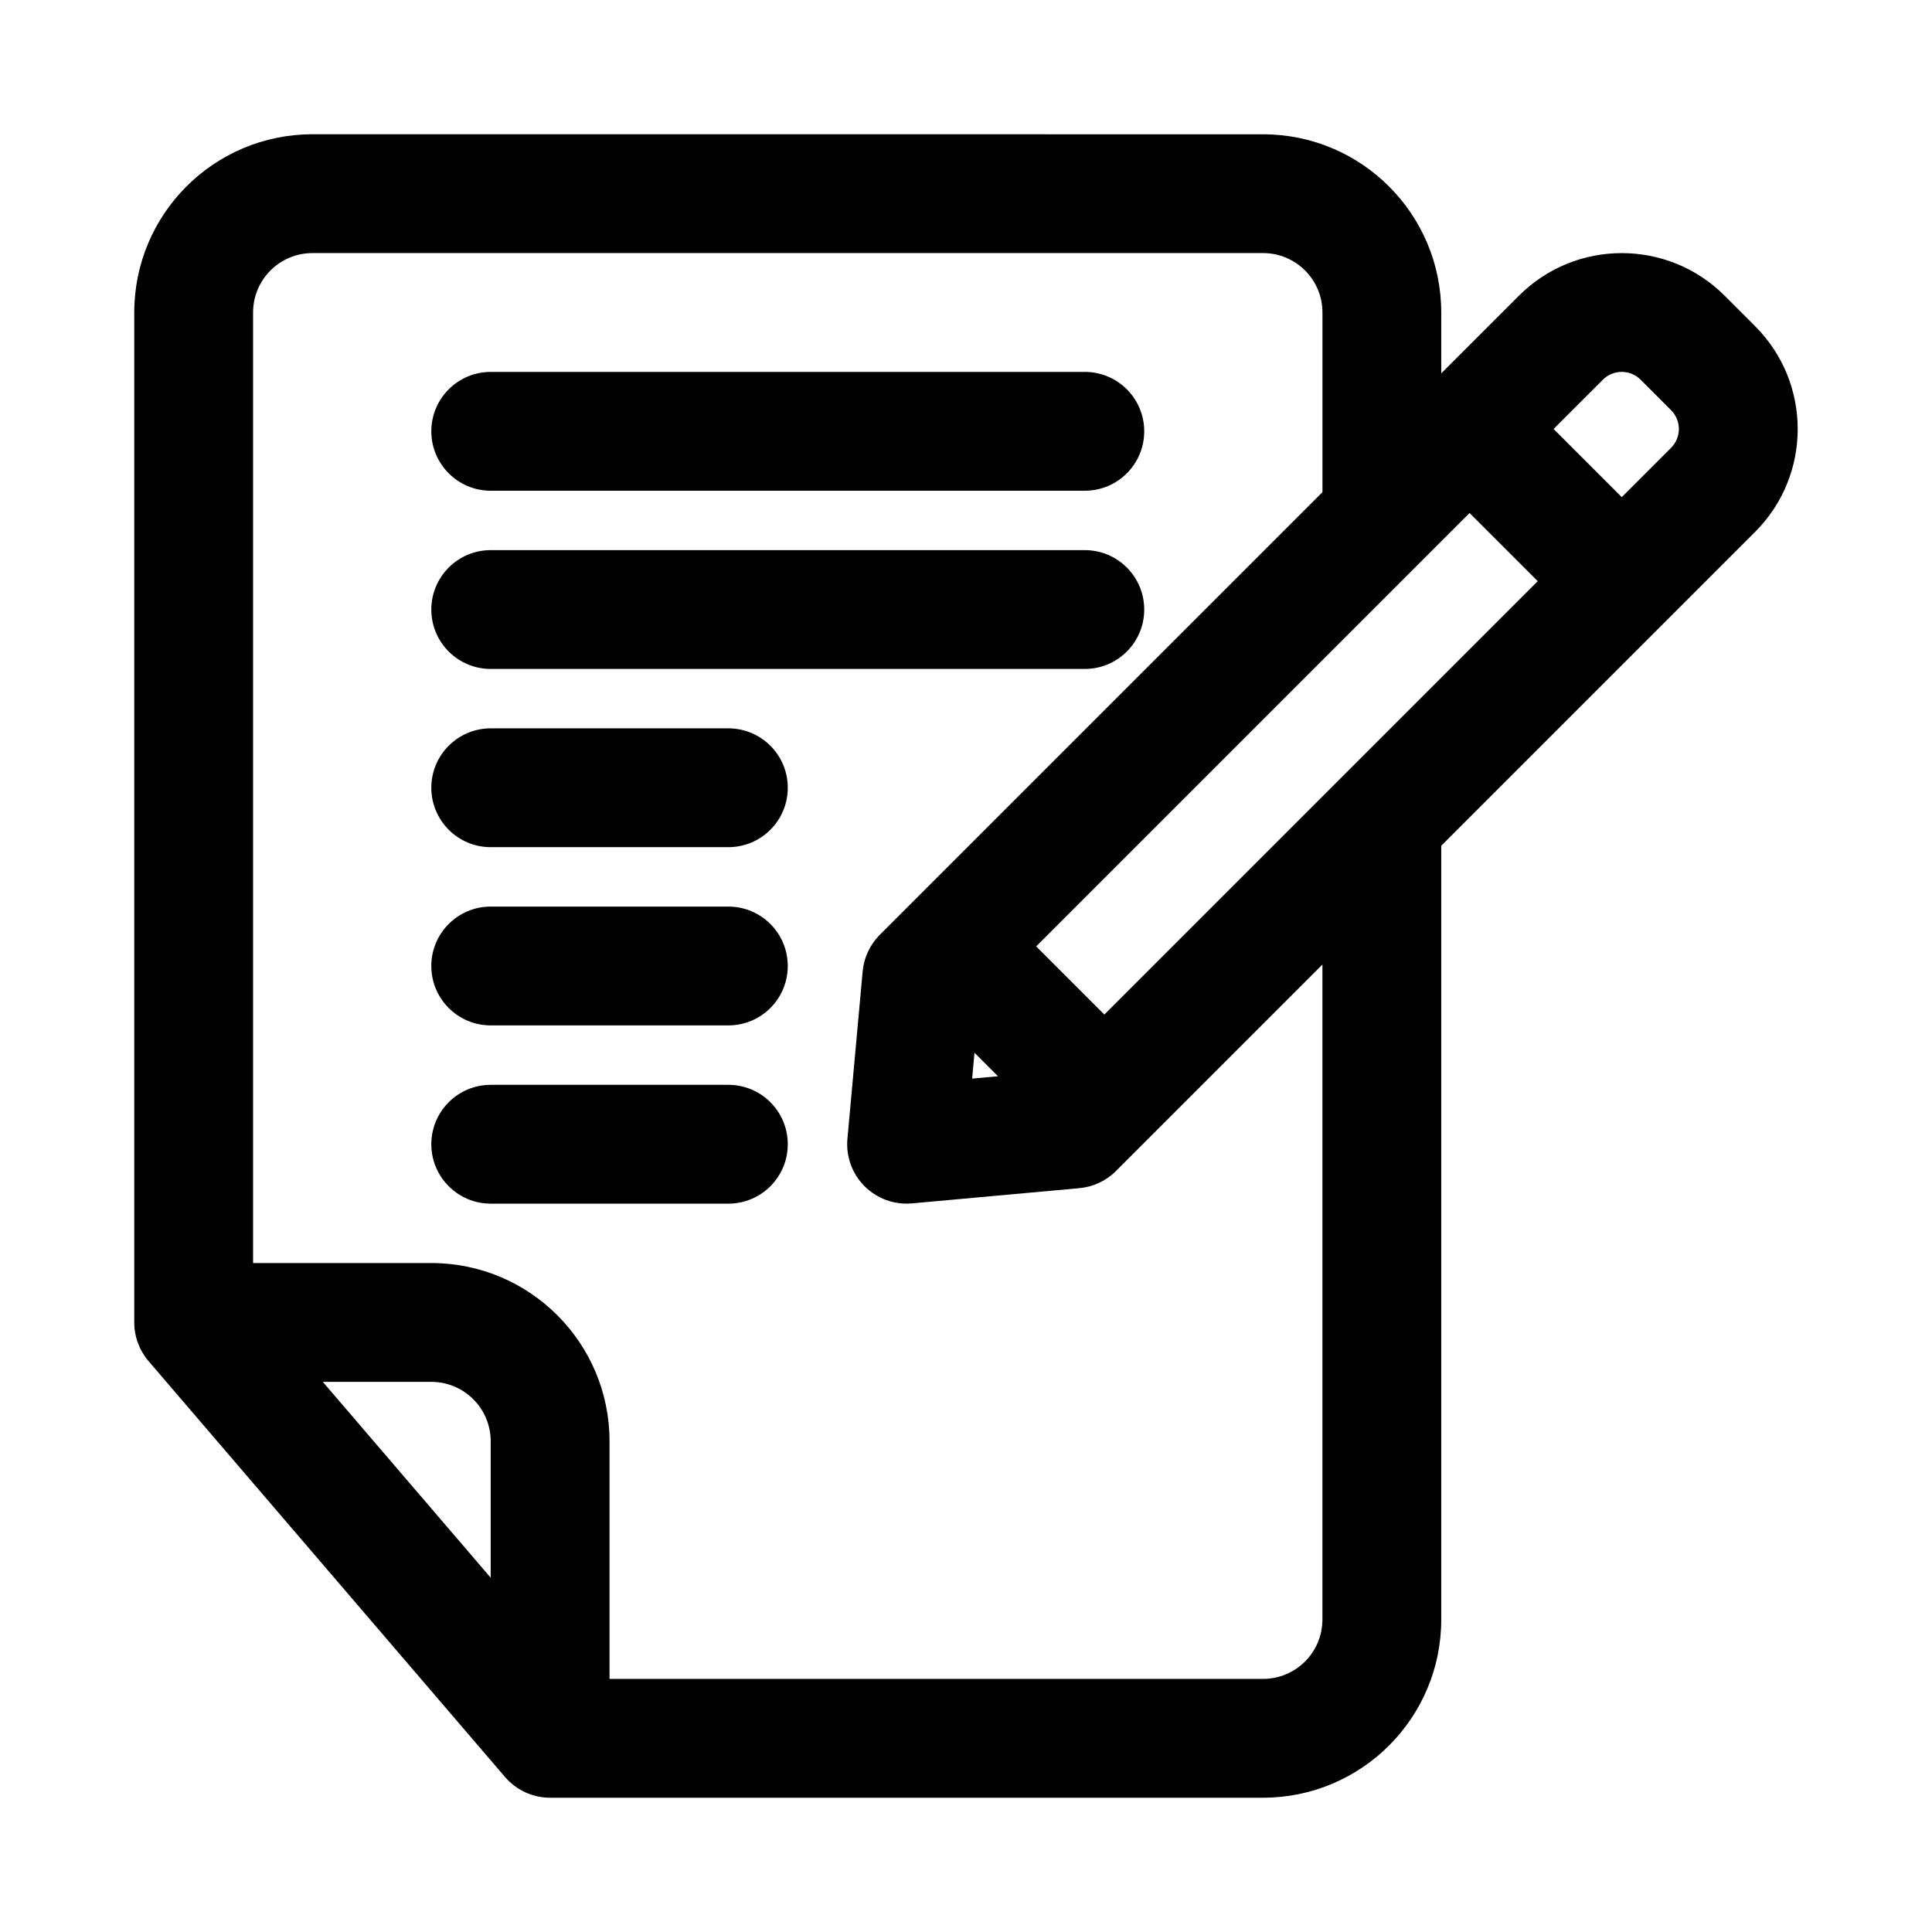 <?xml version="1.0" encoding="UTF-8"?>
<!-- Uploaded to: SVG Find, www.svgfind.com, Generator: SVG Find Mixer Tools -->
<svg fill="#000000" width="800px" height="800px" version="1.1" viewBox="144 144 512 512" xmlns="http://www.w3.org/2000/svg">
 <g>
  <path d="m431.49 242.56h-157.44c-8.695 0-15.746 7.047-15.746 15.742 0 8.695 7.051 15.746 15.746 15.746h157.44c8.695 0 15.742-7.051 15.742-15.746 0-8.695-7.047-15.742-15.742-15.742z"/>
  <path d="m274.05 289.79h157.44c8.695 0 15.742 7.051 15.742 15.746 0 8.695-7.047 15.742-15.742 15.742h-157.44c-8.695 0-15.746-7.047-15.746-15.742 0-8.695 7.051-15.746 15.746-15.746z"/>
  <path d="m274.05 337.02c-8.695 0-15.746 7.047-15.746 15.742s7.051 15.746 15.746 15.746h62.977c8.695 0 15.742-7.051 15.742-15.746s-7.047-15.742-15.742-15.742z"/>
  <path d="m258.3 400c0-8.695 7.051-15.746 15.746-15.746h62.977c8.695 0 15.742 7.051 15.742 15.746s-7.047 15.742-15.742 15.742h-62.977c-8.695 0-15.746-7.047-15.746-15.742z"/>
  <path d="m274.05 431.49c-8.695 0-15.746 7.047-15.746 15.742 0 8.695 7.051 15.746 15.746 15.746h62.977c8.695 0 15.742-7.051 15.742-15.746 0-8.695-7.047-15.742-15.742-15.742z"/>
  <path d="m226.81 179.58c-26.086 0-47.23 21.145-47.23 47.23v267.65c0 3.762 1.344 7.394 3.789 10.25l94.465 110.21c2.992 3.488 7.359 5.496 11.953 5.496h188.93c26.086 0 47.23-21.145 47.23-47.23v-205.05l83.172-83.172c15.059-15.059 15.059-39.473 0-54.527l-8.066-8.066c-15.055-15.059-39.469-15.059-54.523 0l-20.582 20.578v-16.129c0-26.086-21.145-47.23-47.23-47.23zm212.93 274.75 54.715-54.715v173.57c0 8.695-7.047 15.742-15.742 15.742h-173.18v-62.977c0-26.086-21.148-47.23-47.234-47.23h-47.23v-251.91c0-8.695 7.047-15.742 15.742-15.742h251.91c8.695 0 15.742 7.047 15.742 15.742v47.617l-117.31 117.31c-2.602 2.602-4.211 6.039-4.543 9.707l-4.035 44.359c-0.422 4.652 1.242 9.254 4.547 12.559 3.305 3.305 7.906 4.969 12.559 4.547l44.359-4.035c3.668-0.332 7.106-1.941 9.707-4.543zm-210.19 55.875 44.488 51.902v-36.16c0-8.695-7.051-15.742-15.746-15.742zm349.23-265.58c-2.762-2.762-7.238-2.762-9.996 0l-13.066 13.062 18.062 18.062 13.062-13.062c2.762-2.762 2.762-7.238 0-9.996zm-27.266 53.391-18.062-18.062-114.85 114.85 18.062 18.062zm-143.03 131.2-6.234-6.234-0.621 6.856z" fill-rule="evenodd"/>
 </g>
</svg>